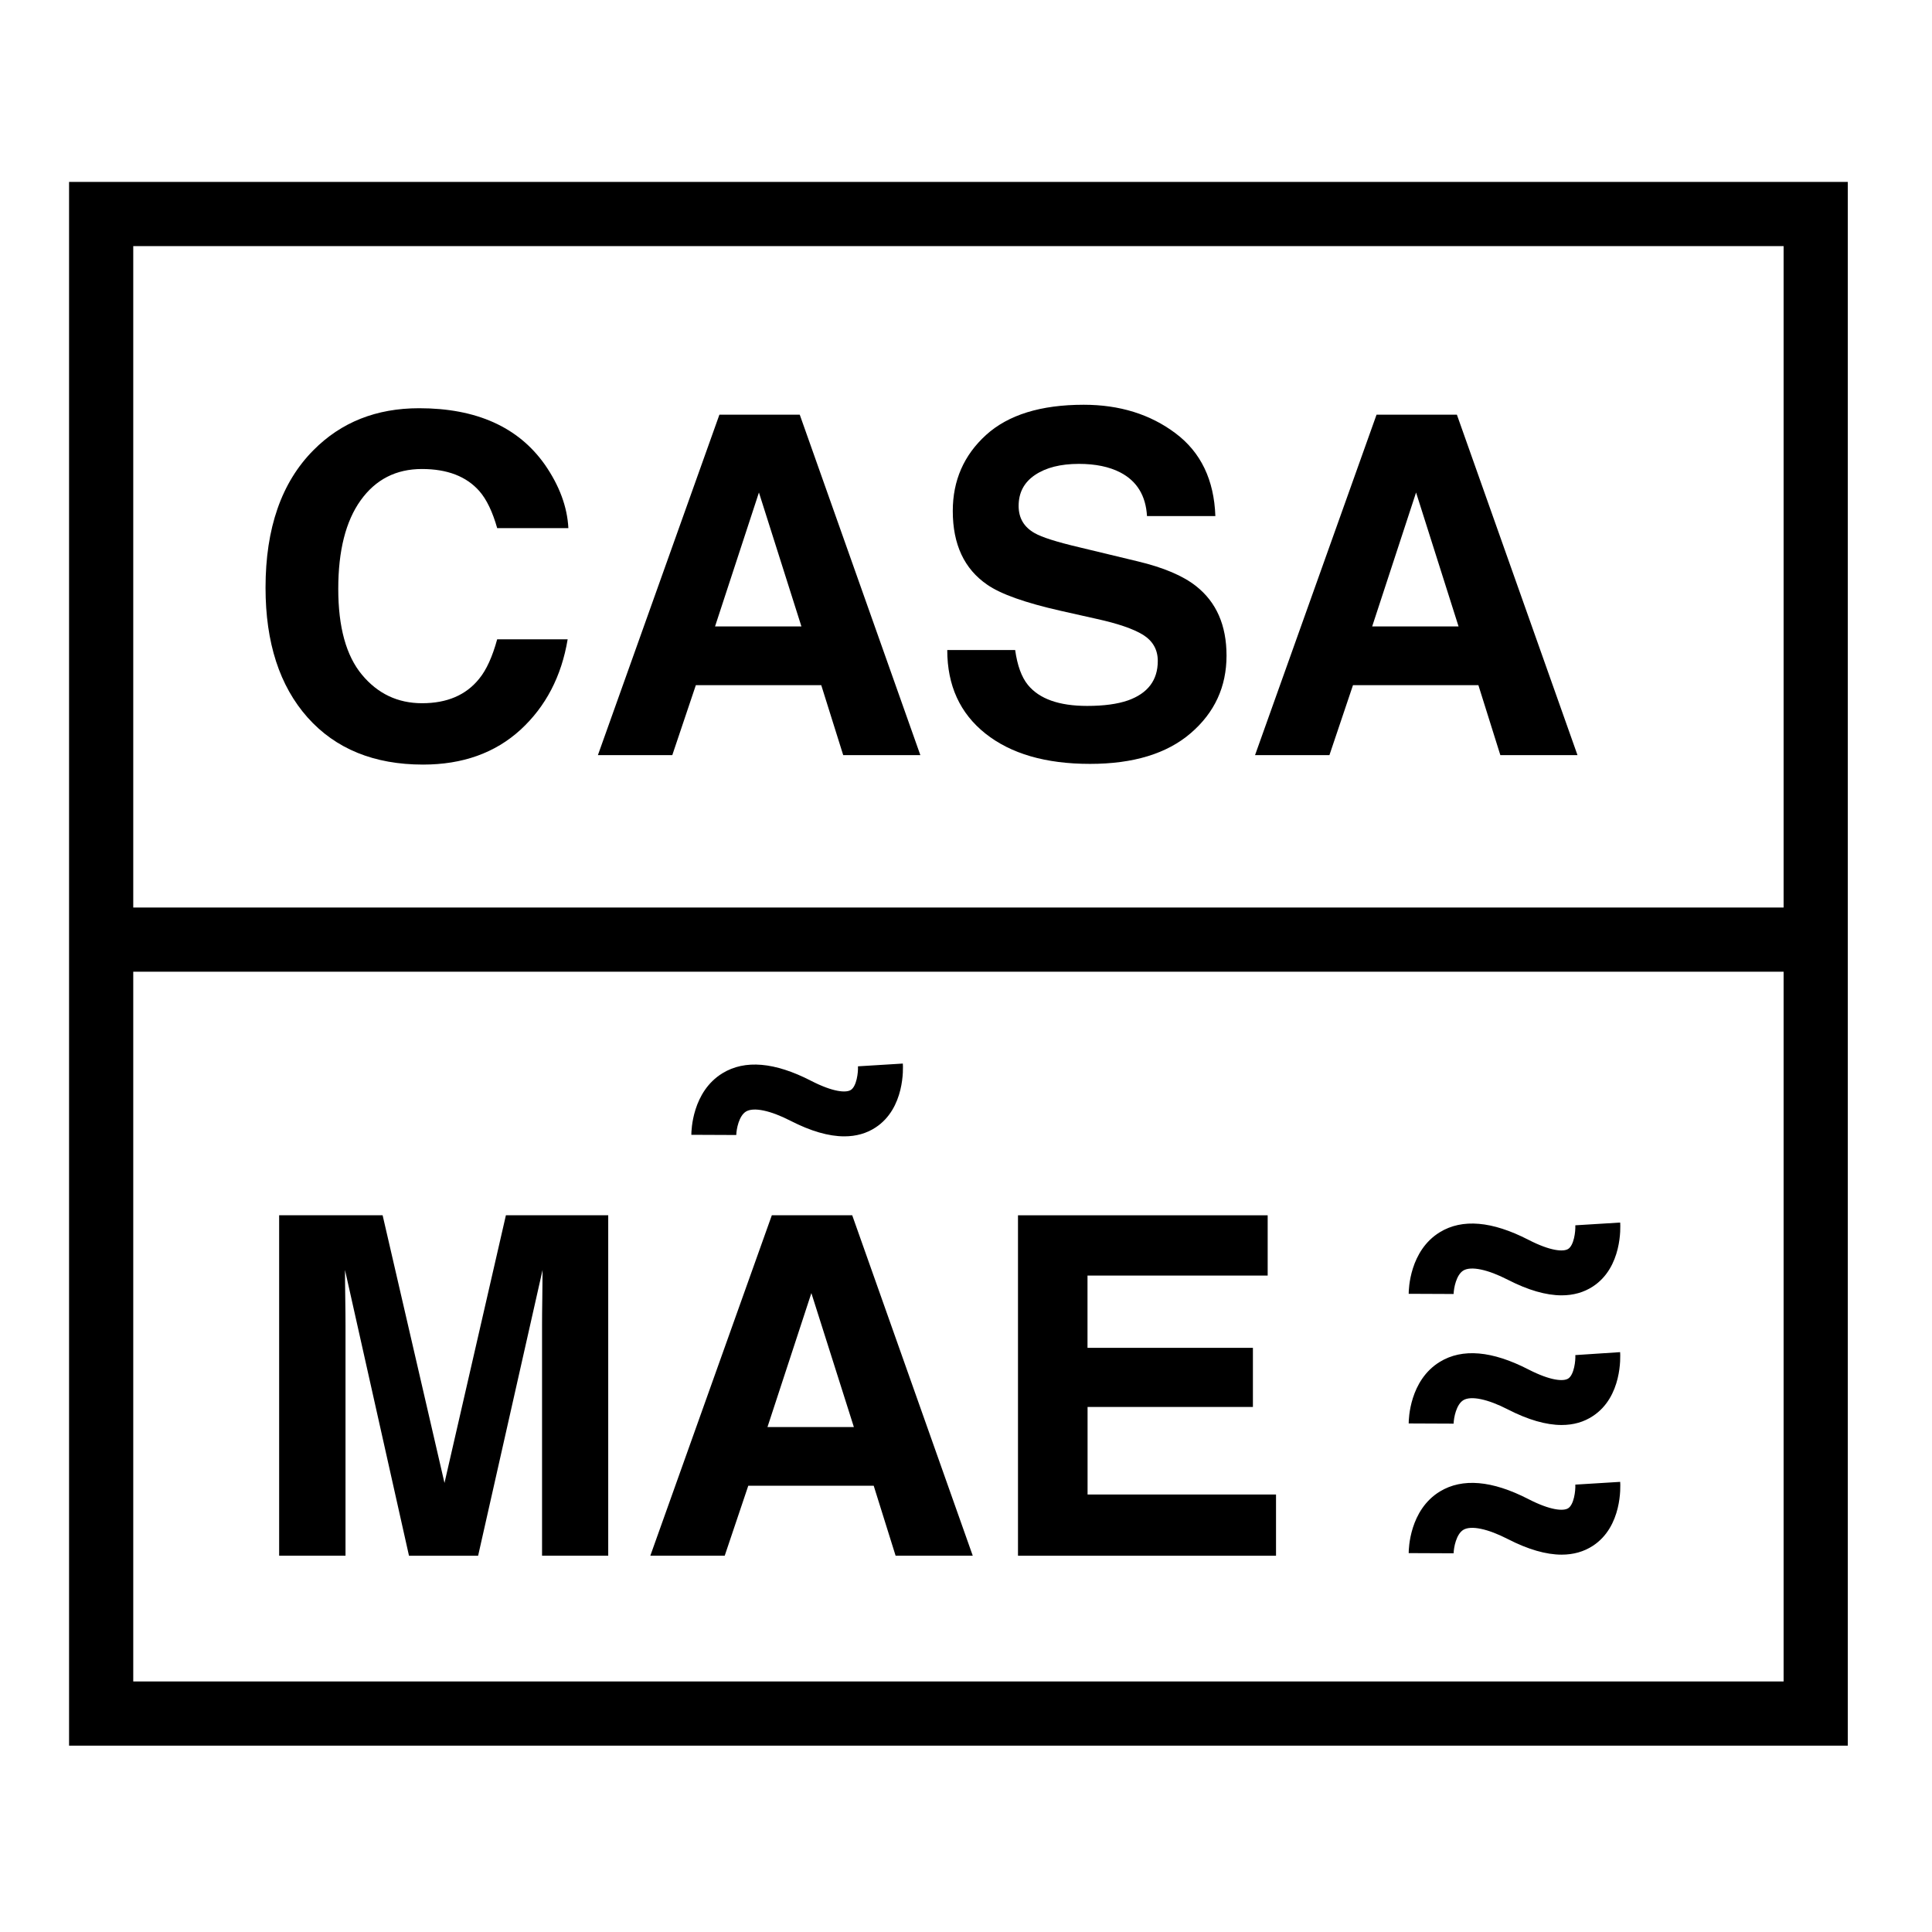 <?xml version="1.0" encoding="utf-8"?>
<!-- Generator: Adobe Illustrator 27.2.0, SVG Export Plug-In . SVG Version: 6.00 Build 0)  -->
<svg version="1.1" id="Calque_1" xmlns="http://www.w3.org/2000/svg" xmlns:xlink="http://www.w3.org/1999/xlink" x="0px" y="0px"
	 viewBox="0 0 301 301" style="enable-background:new 0 0 301 301;" xml:space="preserve">
<style type="text/css">
	.st0{fill:none;stroke:#000000;stroke-width:7;stroke-miterlimit:10;}
	.st1{fill:none;stroke:#000000;stroke-width:10;stroke-miterlimit:10;}
</style>
<g>
	<path d="M81.1,113.69c-3.96,3.62-9.02,5.43-15.19,5.43c-7.63,0-13.63-2.45-17.99-7.34c-4.37-4.92-6.55-11.66-6.55-20.22
		c0-9.26,2.48-16.4,7.45-21.41c4.32-4.37,9.81-6.55,16.48-6.55c8.92,0,15.45,2.93,19.58,8.78c2.28,3.29,3.5,6.59,3.67,9.9H77.46
		c-0.72-2.54-1.64-4.46-2.77-5.76c-2.02-2.3-5-3.45-8.96-3.45c-4.03,0-7.21,1.63-9.54,4.88c-2.33,3.25-3.49,7.85-3.49,13.8
		c0,5.95,1.23,10.41,3.69,13.37c2.46,2.96,5.58,4.44,9.37,4.44c3.89,0,6.85-1.27,8.89-3.81c1.13-1.37,2.06-3.42,2.81-6.15h10.98
		C87.48,105.37,85.03,110.07,81.1,113.69z"/>
	<path d="M127.95,106.75h-19.54l-3.67,10.9H93.15l18.93-53.04h12.52l18.79,53.04h-12.02L127.95,106.75z M124.86,97.6l-6.62-20.87
		L111.4,97.6H124.86z"/>
	<path d="M169.37,109.98c2.62,0,4.74-0.29,6.37-0.86c3.09-1.1,4.64-3.15,4.64-6.15c0-1.75-0.77-3.11-2.3-4.07
		c-1.54-0.94-3.95-1.76-7.23-2.48l-5.61-1.26c-5.52-1.25-9.33-2.6-11.44-4.07c-3.57-2.45-5.36-6.27-5.36-11.48
		c0-4.75,1.73-8.7,5.18-11.84c3.46-3.14,8.53-4.71,15.22-4.71c5.59,0,10.36,1.48,14.3,4.44c3.95,2.96,6.01,7.26,6.21,12.9h-10.65
		c-0.19-3.19-1.58-5.46-4.17-6.8c-1.73-0.89-3.88-1.33-6.44-1.33c-2.86,0-5.13,0.58-6.84,1.73s-2.55,2.76-2.55,4.82
		c0,1.9,0.84,3.31,2.52,4.25c1.08,0.62,3.38,1.36,6.91,2.19l9.14,2.2c4.01,0.96,7.03,2.24,9.07,3.85c3.17,2.5,4.75,6.11,4.75,10.83
		c0,4.85-1.85,8.87-5.56,12.07c-3.71,3.2-8.94,4.8-15.71,4.8c-6.91,0-12.34-1.58-16.3-4.73c-3.96-3.15-5.94-7.49-5.94-13.01h10.58
		c0.34,2.42,1,4.23,1.98,5.43C161.92,108.89,165.01,109.98,169.37,109.98z"/>
	<path d="M230.33,106.75h-19.54l-3.67,10.9h-11.59l18.93-53.04h12.52l18.79,53.04h-12.02L230.33,106.75z M227.24,97.6l-6.62-20.87
		l-6.84,20.87H227.24z"/>
	<path d="M53.82,242.37H43.49v-53.04h16.12l9.64,41.71l9.57-41.71h15.94v53.04H84.45V206.5c0-1.03,0.01-2.48,0.04-4.34
		c0.02-1.86,0.04-3.29,0.04-4.3l-10.04,44.52H63.72l-9.97-44.52c0,1.01,0.01,2.44,0.04,4.3s0.04,3.3,0.04,4.34V242.37z"/>
	<path d="M136.12,231.47h-19.54l-3.67,10.9h-11.59l18.93-53.04h12.52l18.78,53.04h-12.02L136.12,231.47z M133.03,222.33l-6.62-20.87
		l-6.84,20.87H133.03z"/>
	<path d="M195.21,219.2h-25.77v13.64h29.36v9.54h-40.2v-53.04h38.9v9.39h-28.07v11.26h25.77V219.2z"/>
</g>
<path d="M131.54,177.04c-2.43,0-5.23-0.81-8.37-2.42c-3.15-1.62-5.74-2.16-6.94-1.45c-1.11,0.67-1.5,2.75-1.52,3.66l-7-0.03
	c0-0.68,0.14-6.72,4.86-9.6c3.49-2.13,8.13-1.73,13.8,1.19c3.44,1.77,5.45,1.89,6.19,1.42c0.89-0.57,1.16-2.68,1.11-3.68l6.99-0.43
	c0.05,0.7,0.32,6.97-4.25,9.96C135.01,176.58,133.38,177.04,131.54,177.04z"/>
<path d="M243.3,222.01c-2.43,0-5.23-0.81-8.37-2.42c-3.15-1.62-5.74-2.16-6.94-1.45c-1.11,0.67-1.5,2.76-1.52,3.66l-7-0.03
	c0-0.68,0.14-6.72,4.86-9.6c3.49-2.13,8.13-1.73,13.8,1.19c3.45,1.77,5.46,1.89,6.2,1.41c0.92-0.6,1.16-2.83,1.1-3.65l6.98-0.46
	c0.05,0.7,0.32,6.97-4.25,9.96C246.76,221.55,245.13,222.01,243.3,222.01z"/>
<path d="M243.3,242.21c-2.43,0-5.23-0.81-8.37-2.42c-3.15-1.62-5.74-2.16-6.94-1.45c-1.11,0.67-1.5,2.75-1.52,3.66l-7-0.03
	c0-0.68,0.14-6.72,4.86-9.6c3.49-2.12,8.13-1.73,13.8,1.19c3.44,1.77,5.45,1.89,6.19,1.42c0.89-0.57,1.16-2.68,1.11-3.68l6.99-0.43
	c0.05,0.7,0.32,6.97-4.25,9.96C246.76,241.75,245.13,242.21,243.3,242.21z"/>
<path d="M243.3,201.81c-2.43,0-5.23-0.81-8.37-2.42c-3.15-1.62-5.74-2.16-6.94-1.45c-1.11,0.67-1.5,2.76-1.52,3.66l-7-0.03
	c0-0.68,0.14-6.72,4.86-9.6c3.49-2.13,8.13-1.73,13.8,1.19c3.44,1.77,5.45,1.89,6.19,1.42c0.89-0.57,1.16-2.68,1.11-3.68l6.99-0.43
	c0.05,0.7,0.32,6.97-4.25,9.96C246.76,201.35,245.13,201.81,243.3,201.81z"/>
<path d="M277.88,38.34v223.63H20.76V38.34H277.88 M287.88,28.34H10.76v243.63h277.12V28.34L287.88,28.34z"/>
<rect x="16.16" y="141.39" width="266.79" height="10"/>
</svg>
